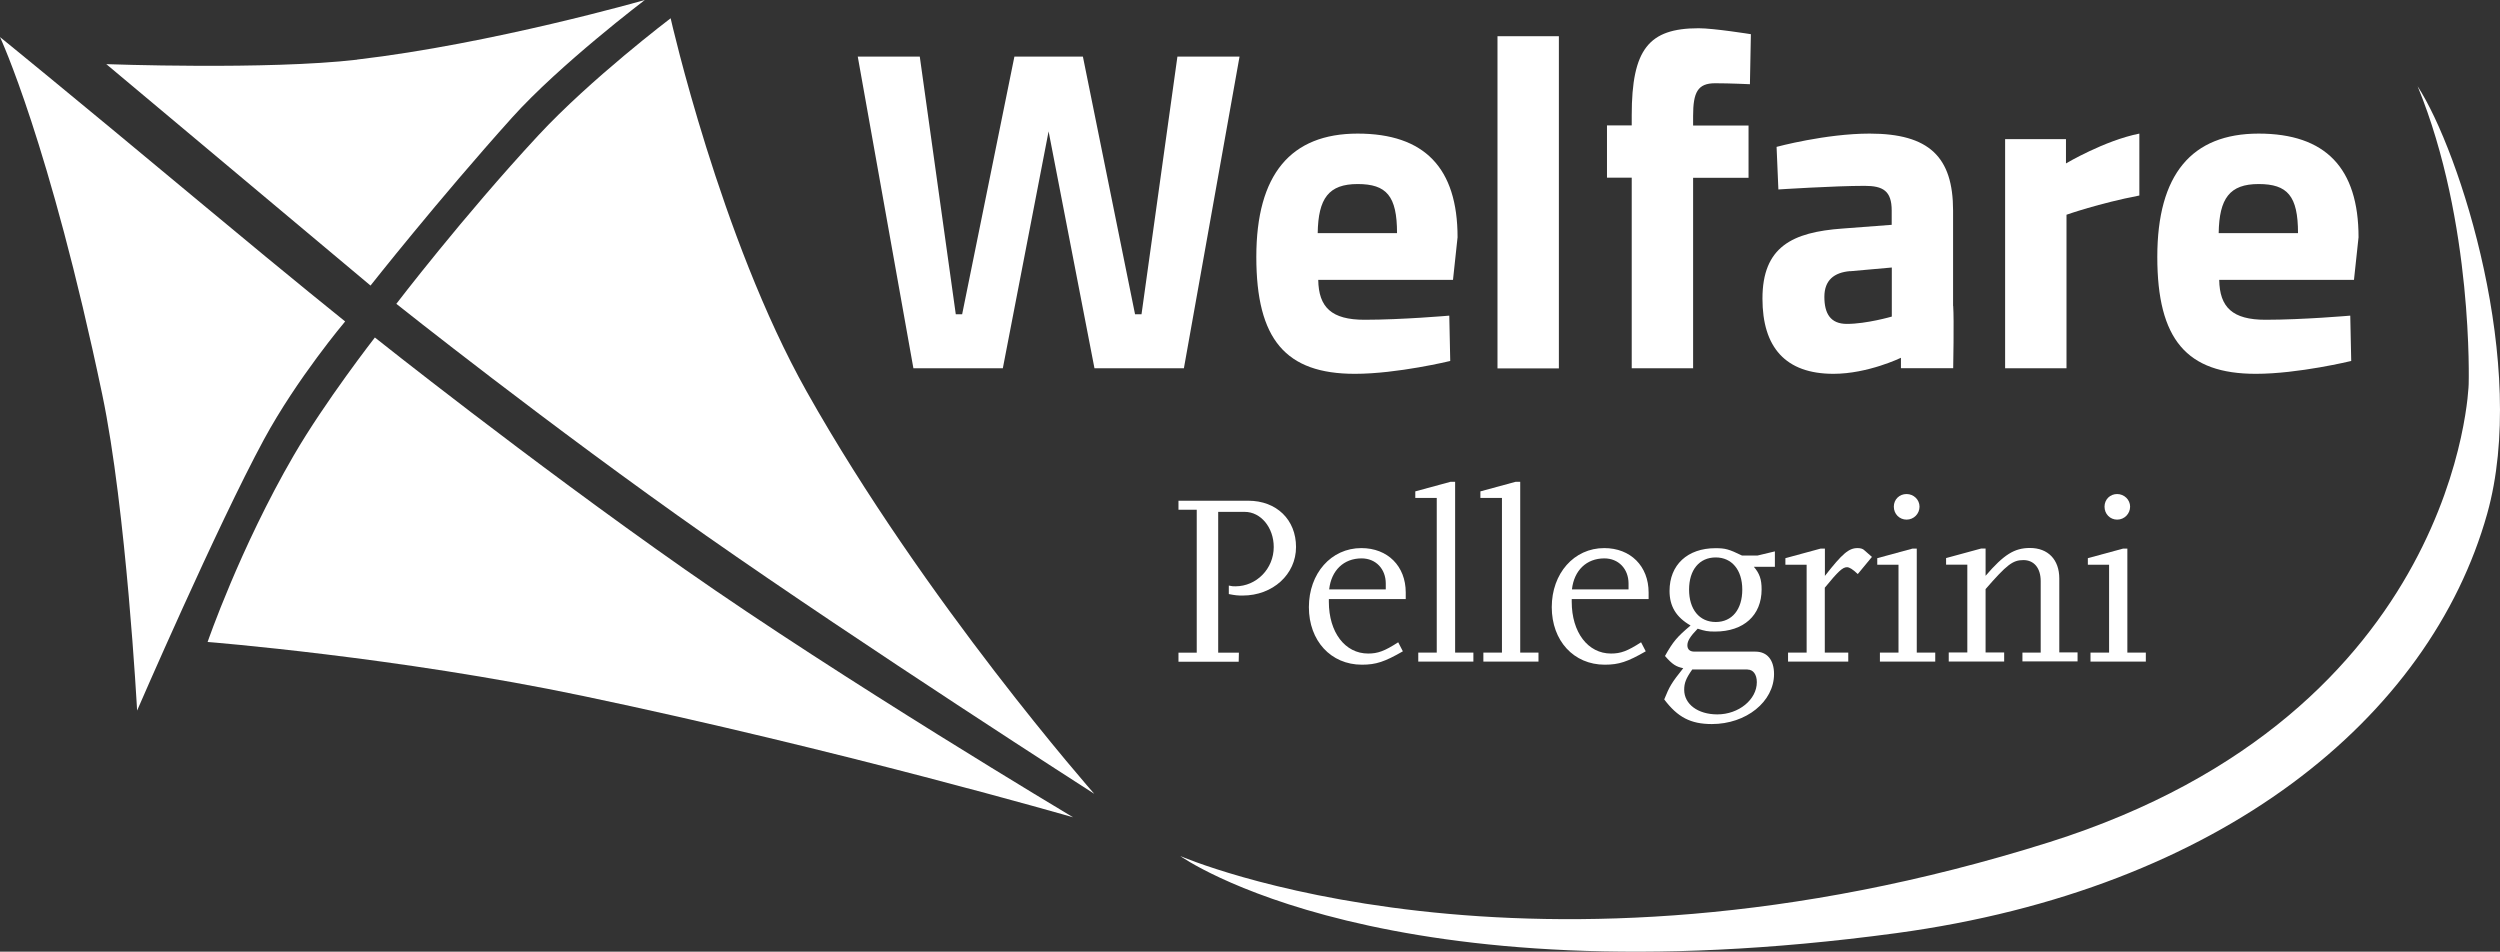 <?xml version="1.0" encoding="UTF-8"?>
<svg id="Layer_2" data-name="Layer 2" xmlns="http://www.w3.org/2000/svg" viewBox="0 0 235.41 89.61">
  <rect x="0" y="0" width="235.41" height="89.61" fill="#333333" stroke="none"/>
  <defs>
    <style>
      .cls-1 {
        fill: #fff;
      }
    </style>
  </defs>
  <g id="Livello_1" data-name="Livello 1">
    <g>
      <path class="cls-1" d="M33.62,5.61c12.7-1.48,27.1-5.61,27.1-5.61,0,0-8.01,6.08-12.49,11.06-6.99,7.78-13.34,15.83-13.34,15.83L10.01,6.04s15.19.56,23.61-.42"/>
      <path class="cls-1" d="M75.96,36.87C67.81,22.36,63.15,1.72,63.15,1.72c0,0-7.52,5.7-12.49,11.06-7.09,7.65-13.34,15.83-13.34,15.83,0,0,14.44,11.5,29.19,21.84,14.76,10.34,36.53,24.3,36.53,24.3,0,0-15.96-18.1-27.08-37.88"/>
      <path class="cls-1" d="M101.03,76.95s-21.77-12.99-36.53-23.33c-14.76-10.34-29.2-21.84-29.2-21.84,0,0-4.69,6.02-7.65,11.12-5.06,8.71-8.1,17.55-8.1,17.55,0,0,17.9,1.42,35.33,5.08,24.22,5.08,46.13,11.42,46.13,11.42"/>
      <path class="cls-1" d="M9.63,37.16c2.26,10.78,3.28,29.75,3.28,29.75,0,0,7.52-17.36,11.94-25.52,3.12-5.76,7.65-11.12,7.65-11.12,0,0-4.76-3.81-13.02-10.69C5.64,8.05,0,3.49,0,3.49c0,0,4.66,9.95,9.63,33.67"/>
      <path class="cls-1" d="M117,56.08c-.44,0-.69-.02-1.29-.14v-.8c.3.07.41.07.62.07,1.98,0,3.61-1.65,3.61-3.7,0-1.84-1.22-3.31-2.73-3.31h-2.5v13.26h1.95l-.02.85h-5.67v-.85h1.72v-13.46h-1.72v-.85h6.57c2.67,0,4.5,1.79,4.5,4.36s-2.18,4.57-5.03,4.57"/>
      <path class="cls-1" d="M125.13,56.42v.25c0,2.87,1.52,4.87,3.7,4.87.92,0,1.54-.23,2.83-1.06l.44.85c-1.72.99-2.53,1.26-3.86,1.26-2.92,0-4.99-2.25-4.99-5.42s2.09-5.56,4.94-5.56c2.48,0,4.18,1.7,4.18,4.18v.62h-7.24ZM130.49,54.95c0-1.38-.94-2.37-2.28-2.37-1.68,0-2.85,1.13-3.05,2.92h5.33v-.55Z"/>
      <polygon class="cls-1" points="133.55 62.3 133.55 61.45 135.29 61.45 135.29 46.89 133.27 46.89 133.27 46.27 136.58 45.37 137.02 45.37 137.02 61.45 138.74 61.45 138.74 62.3 133.55 62.3"/>
      <polygon class="cls-1" points="139.68 62.3 139.68 61.45 141.43 61.45 141.43 46.89 139.4 46.89 139.4 46.27 142.71 45.37 143.15 45.37 143.15 61.45 144.87 61.45 144.87 62.3 139.68 62.3"/>
      <path class="cls-1" d="M148,56.42v.25c0,2.87,1.52,4.87,3.7,4.87.92,0,1.54-.23,2.83-1.06l.44.85c-1.72.99-2.53,1.26-3.86,1.26-2.92,0-4.99-2.25-4.99-5.42s2.09-5.56,4.94-5.56c2.48,0,4.18,1.7,4.18,4.18v.62h-7.24ZM153.35,54.95c0-1.38-.94-2.37-2.28-2.37-1.68,0-2.85,1.13-3.05,2.92h5.33v-.55Z"/>
      <path class="cls-1" d="M165.14,53.36c.55.64.74,1.19.74,2.14,0,2.44-1.68,3.97-4.39,3.97-.69,0-.94-.05-1.63-.27-.69.71-.97,1.15-.97,1.56,0,.39.23.6.67.6h5.74c1.1,0,1.75.78,1.75,2.11,0,2.6-2.62,4.71-5.86,4.71-1.98,0-3.22-.64-4.48-2.32.5-1.24.69-1.56,1.79-2.94-.67-.14-1.01-.34-1.72-1.15.78-1.38,1.13-1.79,2.41-2.87-1.36-.78-1.98-1.81-1.98-3.26,0-2.46,1.7-4.02,4.32-4.02.94,0,1.26.09,2.5.69h1.47l1.63-.39v1.45h-2ZM164.57,63.04h-5.22c-.6.85-.76,1.29-.76,1.91,0,1.36,1.29,2.32,3.12,2.32,2.02,0,3.72-1.4,3.72-3.03,0-.74-.35-1.19-.87-1.19M161.56,52.49c-1.54,0-2.51,1.17-2.51,3.03s.97,3.05,2.51,3.05,2.5-1.19,2.5-3.05-.99-3.03-2.5-3.03"/>
      <path class="cls-1" d="M174.93,54.05c-.46-.44-.78-.64-1.01-.64-.41,0-.83.39-2.09,1.93v6.11h2.21v.85h-5.67v-.85h1.75v-8.27h-2v-.62l3.31-.9h.41v2.57c1.65-2.11,2.25-2.62,3.08-2.62.28,0,.51.07.64.21l.71.62-1.33,1.61Z"/>
      <path class="cls-1" d="M177.02,62.3v-.85h1.75v-8.27h-2v-.62l3.31-.9h.41v9.79h1.74v.85h-5.22ZM179.53,48.93c-.67,0-1.2-.53-1.2-1.22s.53-1.19,1.2-1.19,1.22.53,1.22,1.19-.53,1.22-1.22,1.22"/>
      <path class="cls-1" d="M190.44,62.3v-.85h1.72v-6.73c0-1.22-.62-1.98-1.63-1.98s-1.56.44-3.56,2.73v5.97h1.75v.85h-5.22v-.85h1.75v-8.27h-2v-.62l3.31-.9h.41v2.57c1.72-2,2.71-2.62,4.18-2.62,1.7,0,2.76,1.1,2.76,2.87v6.96h1.72v.85h-5.19Z"/>
      <path class="cls-1" d="M196.85,62.3v-.85h1.75v-8.27h-2v-.62l3.31-.9h.41v9.79h1.74v.85h-5.21ZM199.36,48.93c-.67,0-1.19-.53-1.19-1.22s.53-1.19,1.19-1.19,1.22.53,1.22,1.19-.53,1.22-1.22,1.22"/>
      <polygon class="cls-1" points="86.61 5.33 90 29.59 90.6 29.59 95.52 5.33 101.97 5.33 106.88 29.59 107.49 29.59 110.87 5.33 116.72 5.33 111.48 34.68 103.06 34.68 98.74 12.37 94.43 34.68 86.01 34.68 80.77 5.33 86.61 5.33"/>
      <path class="cls-1" d="M136.47,29.72l.09,4.27s-4.97,1.21-8.98,1.21c-6.52,0-9.28-3.24-9.28-11.01s3.24-11.61,9.54-11.61,9.41,3.24,9.41,9.76l-.43,4.01h-12.69c.04,2.59,1.25,3.76,4.36,3.76,3.54,0,7.99-.39,7.99-.39M131.55,21.95c0-3.5-.99-4.62-3.71-4.62s-3.71,1.34-3.76,4.62h7.47Z"/>
      <rect class="cls-1" x="141.01" y="3.41" width="5.78" height="31.28"/>
      <path class="cls-1" d="M159.44,34.68h-5.79v-17.95h-2.33v-4.92h2.33v-.95c0-6.22,1.6-8.2,6.3-8.2,1.43,0,4.92.56,4.92.56l-.09,4.71s-1.9-.09-3.28-.09c-1.64,0-2.07.86-2.07,3.07v.91h5.22v4.92h-5.22v17.95Z"/>
      <path class="cls-1" d="M183.92,28.81c.09,1.3,0,5.86,0,5.86h-4.92v-.98s-3.11,1.51-6.35,1.51c-4.53,0-6.69-2.5-6.69-7.08,0-4.88,2.8-6.26,7.55-6.6l4.62-.35v-1.34c0-1.86-.82-2.33-2.55-2.33-2.85,0-8.12.34-8.12.34l-.17-4.01s4.62-1.25,8.76-1.25c5.61,0,7.86,2.2,7.86,7.25v8.98ZM174.21,25.53c-1.51.13-2.42.86-2.42,2.42s.56,2.55,2.12,2.55c1.86,0,4.23-.69,4.23-.69v-4.62l-3.93.35Z"/>
      <path class="cls-1" d="M188.8,13.1h5.74v2.29s3.63-2.16,6.91-2.81v5.83c-3.8.73-6.86,1.81-6.86,1.81v14.46h-5.78V13.1Z"/>
      <path class="cls-1" d="M221.31,29.72l.09,4.27s-4.97,1.21-8.98,1.21c-6.52,0-9.28-3.24-9.28-11.01s3.24-11.61,9.54-11.61,9.41,3.24,9.41,9.76l-.43,4.01h-12.69c.04,2.59,1.25,3.76,4.36,3.76,3.54,0,7.99-.39,7.99-.39M216.39,21.95c0-3.5-.99-4.62-3.71-4.62s-3.71,1.34-3.76,4.62h7.47Z"/>
      <path class="cls-1" d="M111.17,80.62s32.64,14.19,81.81-1.32c38.68-12.21,39.48-43.12,39.48-43.12,0,0,.47-15.22-4.81-28.06,4.02,6.18,10.45,26.38,6.55,40.27-5.39,19.18-25.05,35.34-55.65,39.48-48.14,6.5-67.38-7.24-67.38-7.24"/>
    </g>
  </g>
</svg>